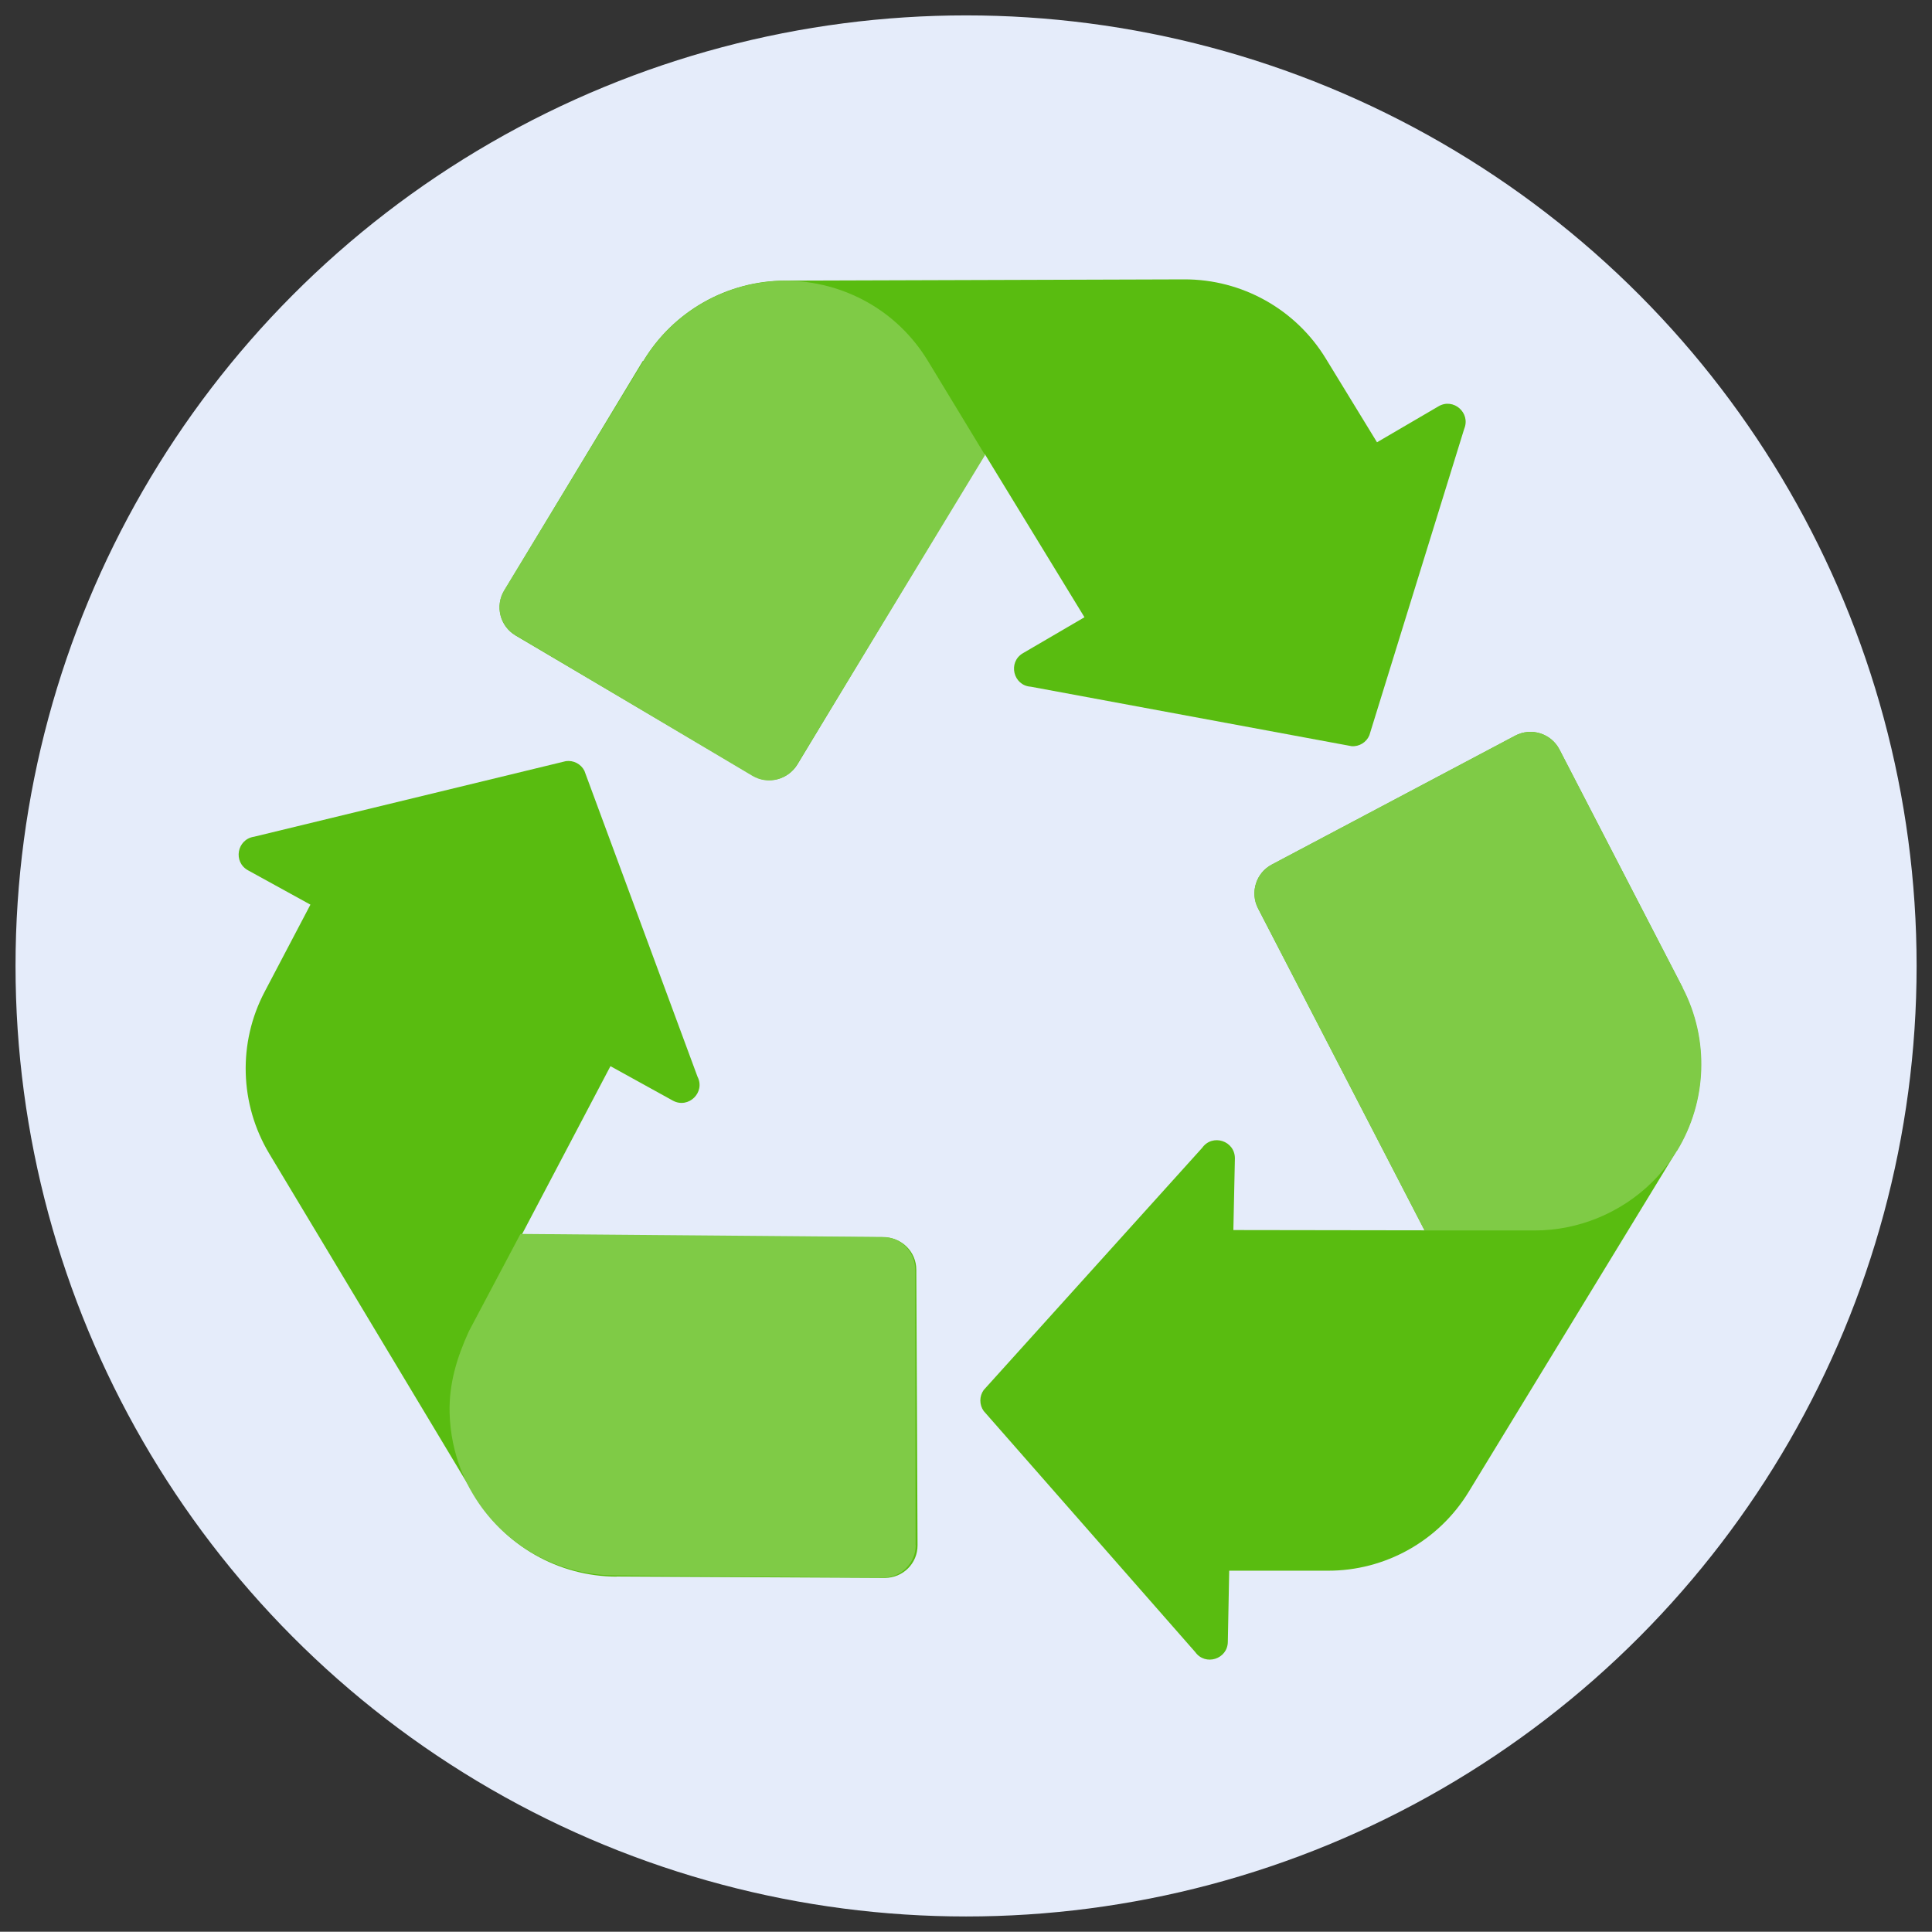 <?xml version="1.0" encoding="UTF-8"?>
<svg xmlns="http://www.w3.org/2000/svg" version="1.1" viewBox="0 0 139.35 139.33">
  <rect x="0" y="0" width="139.35" height="139.33" fill="#333333" stroke="none"/>
  <g id="h-icos">
    <circle id="bg" cx="69.68" cy="69.67" r="68.56" style="fill: #e5ecfa;"></circle>
    <g id="recycle">
      <path d="M121.37,71.25l-8.89-17.19c-.6-1.16-2.03-1.61-3.19-1l-17.56,9.3c-1.14.6-1.58,2.01-.99,3.16l12.01,23.22h0l-13.79-.02.11-5.16c.01-1.28-1.62-1.81-2.36-.77l-15.76,17.47c-.32.45-.32,1.06,0,1.51l15.26,17.39c.73,1.02,2.34.51,2.35-.74l.1-5.13h7.09c4.16.02,8.03-2.15,10.19-5.7l14.96-24.53s.02-.04.03-.05c2.18-3.58,2.34-8.03.41-11.76Z" style="fill: #59bc10;"></path>
      <path d="M46.37,26.03l-10,16.57c-.68,1.12-.31,2.57.82,3.24l17.12,10.1c1.11.66,2.54.29,3.21-.81l13.51-22.38h0s7.19,11.77,7.19,11.77l-4.45,2.6c-1.09.65-.69,2.33.58,2.41l23.14,4.29c.55.04,1.07-.28,1.28-.79l6.84-22.1c.48-1.16-.79-2.26-1.86-1.62l-4.43,2.59-3.7-6.05c-2.17-3.55-6.04-5.71-10.2-5.7l-28.73.09s-.04,0-.06,0c-4.19.01-8.07,2.21-10.23,5.8Z" style="fill: #59bc10;"></path>
      <path d="M44.46,113.71l19.36.1c1.31,0,2.37-1.05,2.36-2.36l-.09-19.87c0-1.29-1.05-2.33-2.34-2.34l-26.14-.14h0s6.42-12.2,6.42-12.2l4.51,2.49c1.12.6,2.35-.6,1.77-1.73l-8.16-22.07c-.25-.49-.79-.77-1.34-.69l-22.48,5.45c-1.24.18-1.54,1.83-.43,2.43l4.49,2.47-3.3,6.28c-1.94,3.68-1.81,8.11.33,11.68l14.79,24.63s.02.04.03.06c2.16,3.59,6.03,5.8,10.22,5.82Z" style="fill: #59bc10;"></path>
      <path d="M71.05,32.82l-13.57,22.34c-.67,1.1-2.1,1.46-3.21.8l-17.09-10.15c-1.12-.67-1.49-2.12-.81-3.24l10.05-16.55c2.17-3.58,6.06-5.77,10.25-5.77,2.09,0,4.11.55,5.88,1.54,1.77.99,3.28,2.44,4.37,4.23l4.12,6.79Z" style="fill: #7fcb46;"></path>
      <path d="M66.05,111.44c0,1.31-1.06,2.36-2.37,2.35l-19.36-.16c-4.19-.03-8.06-2.25-10.2-5.85-.34-.56-.62-1.14-.86-1.74-.51-1.3-.79-2.7-.83-4.1-.06-2.12.52-4.01,1.39-5.92l3.72-7.02,26.14.22c1.29,0,2.33,1.06,2.33,2.35l.03,19.88Z" style="fill: #7fcb46;"></path>
      <path d="M120.95,83s-.02.04-.03.05c-.5.82-1.1,1.56-1.76,2.22-2.24,2.21-5.31,3.48-8.46,3.48h-7.95s-12.01-23.23-12.01-23.23c-.59-1.14-.15-2.55.99-3.16l17.56-9.3c1.15-.61,2.59-.16,3.19,1l8.89,17.19c1.93,3.72,1.77,8.18-.41,11.76Z" style="fill: #7fcb46;"></path>
    </g>
  </g>
</svg>
